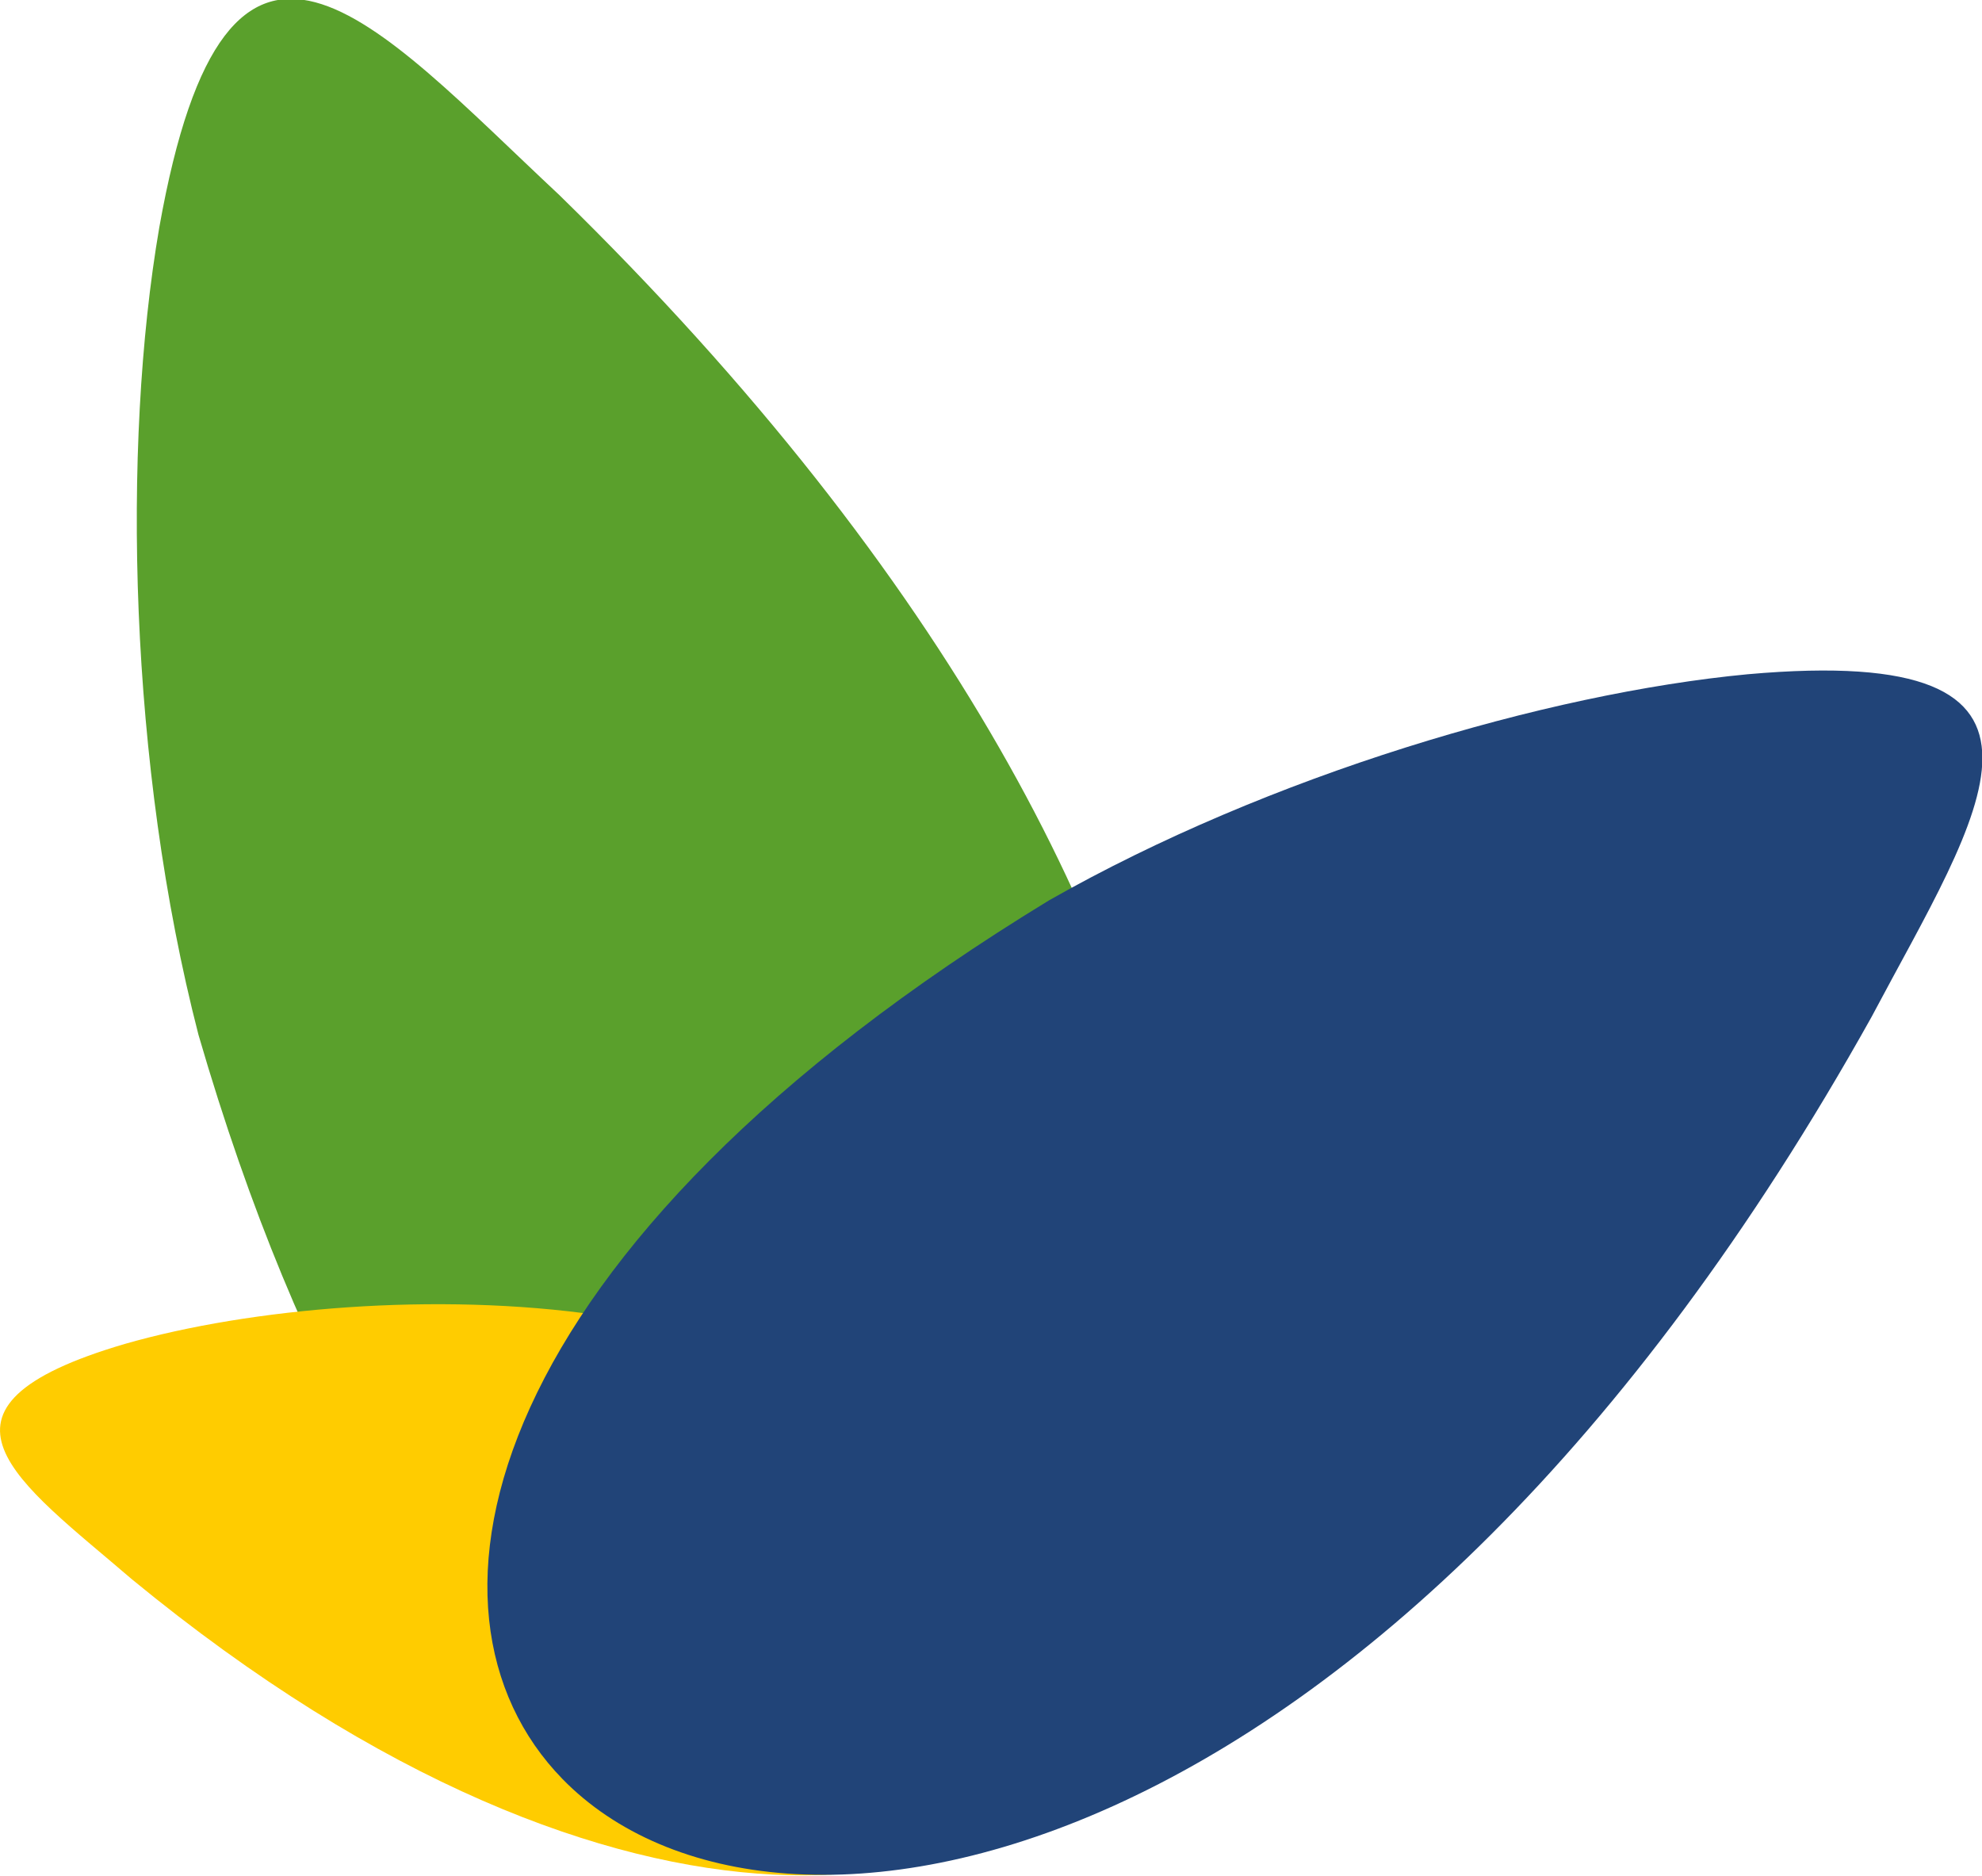 <?xml version="1.0" encoding="UTF-8" standalone="no"?>
<svg
   xmlns:dc="http://purl.org/dc/elements/1.1/"
   xmlns:cc="http://creativecommons.org/ns#"
   xmlns:rdf="http://www.w3.org/1999/02/22-rdf-syntax-ns#"
   xmlns:svg="http://www.w3.org/2000/svg"
   xmlns="http://www.w3.org/2000/svg"
   xmlns:xlink="http://www.w3.org/1999/xlink"
   xmlns:sodipodi="http://sodipodi.sourceforge.net/DTD/sodipodi-0.dtd"
   xmlns:inkscape="http://www.inkscape.org/namespaces/inkscape"
   width="360"
   height="340.73"
   id="svg2"
   version="1.1"
   inkscape:version="1.0.2 (e86c870879, 2021-01-15)"
   sodipodi:docname="open_source.svg">
  <defs
     id="defs4">
    <linearGradient
       inkscape:collect="always"
       id="linearGradient5871">
      <stop
         style="stop-color:#f9f9f9;stop-opacity:1"
         offset="0"
         id="stop5873" />
      <stop
         style="stop-color:#e3e2db;stop-opacity:0"
         offset="1"
         id="stop5875" />
    </linearGradient>
    <radialGradient
       r="16"
       gradientTransform="matrix(1.532,0,0,1.028,-4.301,-3.286)"
       cx="15.286"
       cy="33.37"
       gradientUnits="userSpaceOnUse"
       id="radialGradient3622">
      <stop
         offset="0"
         stop-color="#fc0"
         id="stop3624"
         style="stop-color:#b7b7c8;stop-opacity:1" />
      <stop
         offset="1"
         stop-color="#806600"
         id="stop3626"
         style="stop-color:#53536c;stop-opacity:1" />
    </radialGradient>
    <radialGradient
       id="radialGradient3193"
       gradientUnits="userSpaceOnUse"
       cy="33.37"
       cx="15.286"
       gradientTransform="matrix(1.532,0,0,1.028,-8.124,-2.543)"
       r="16">
      <stop
         id="stop2845"
         stop-color="#5aa02c"
         offset="0" />
      <stop
         id="stop2847"
         stop-color="#2d5016"
         offset="1" />
    </radialGradient>
    <linearGradient
       id="linearGradient3195"
       x1="28.211"
       xlink:href="#linearGradient2798"
       gradientUnits="userSpaceOnUse"
       y1="28.798"
       gradientTransform="matrix(1.034,0,0,1,-0.034,0)"
       x2="7.23"
       y2="4.233" />
    <linearGradient
       id="linearGradient2798">
      <stop
         id="stop2800"
         stop-color="#fff"
         stop-opacity=".194"
         offset="0" />
      <stop
         id="stop2802"
         stop-color="#fff"
         stop-opacity="0"
         offset="1" />
    </linearGradient>
    <linearGradient
       id="linearGradient3197"
       x1="20.54"
       xlink:href="#linearGradient2780"
       gradientUnits="userSpaceOnUse"
       y1="5.913"
       gradientTransform="matrix(1.033,0,0,0.905,-0.583,0.178)"
       x2="20.54"
       y2="2.5" />
    <linearGradient
       id="linearGradient2780">
      <stop
         id="stop2782"
         stop-opacity="0"
         offset="0" />
      <stop
         id="stop2784"
         stop-color="#fff"
         stop-opacity=".233"
         offset="1" />
    </linearGradient>
    <radialGradient
       id="radialGradient3199"
       gradientUnits="userSpaceOnUse"
       cy="33.37"
       cx="15.286"
       gradientTransform="matrix(1.532,0,0,1.028,-4.301,-3.286)"
       r="16">
      <stop
         id="stop2889"
         stop-color="#fc0"
         offset="0" />
      <stop
         id="stop2891"
         stop-color="#806600"
         offset="1" />
    </radialGradient>
    <linearGradient
       id="linearGradient3201"
       x1="28.211"
       xlink:href="#linearGradient2798"
       gradientUnits="userSpaceOnUse"
       y1="28.798"
       gradientTransform="matrix(1.034,0,0,1,3.788,-0.743)"
       x2="7.23"
       y2="4.233" />
    <linearGradient
       id="linearGradient3214">
      <stop
         id="stop3216"
         stop-color="#fff"
         stop-opacity=".194"
         offset="0" />
      <stop
         id="stop3218"
         stop-color="#fff"
         stop-opacity="0"
         offset="1" />
    </linearGradient>
    <linearGradient
       id="linearGradient3203"
       x1="20.54"
       xlink:href="#linearGradient2780"
       gradientUnits="userSpaceOnUse"
       y1="5.913"
       gradientTransform="matrix(1.033,0,0,0.905,3.239,-0.565)"
       x2="20.54"
       y2="2.5" />
    <linearGradient
       gradientUnits="userSpaceOnUse"
       y2="87.846"
       x2="13.749"
       y1="87.846"
       x1="2.016"
       gradientTransform="scale(2.557,0.391)"
       id="linearGradient3221">
      <stop
         id="stop3223"
         stop-opacity="0"
         offset="0" />
      <stop
         id="stop3225"
         stop-color="#fff"
         stop-opacity=".233"
         offset="1" />
    </linearGradient>
    <radialGradient
       id="radialGradient3205"
       gradientUnits="userSpaceOnUse"
       cy="33.37"
       cx="15.286"
       gradientTransform="matrix(1.532,0,0,1.028,27.975,-4.242)"
       r="16">
      <stop
         id="stop2933"
         stop-color="#5f8dd3"
         offset="0" />
      <stop
         id="stop2935"
         stop-color="#214478"
         offset="1" />
    </radialGradient>
    <linearGradient
       id="linearGradient3207"
       x1="28.211"
       xlink:href="#linearGradient2798"
       gradientUnits="userSpaceOnUse"
       y1="28.798"
       gradientTransform="matrix(1.034,0,0,1,36.064,-1.699)"
       x2="7.23"
       y2="4.233" />
    <linearGradient
       id="linearGradient3231">
      <stop
         id="stop3233"
         stop-color="#fff"
         stop-opacity=".194"
         offset="0" />
      <stop
         id="stop3235"
         stop-color="#fff"
         stop-opacity="0"
         offset="1" />
    </linearGradient>
    <linearGradient
       id="linearGradient3209"
       x1="20.54"
       xlink:href="#linearGradient2780"
       gradientUnits="userSpaceOnUse"
       y1="5.913"
       gradientTransform="matrix(1.033,0,0,0.905,35.516,-1.521)"
       x2="20.54"
       y2="2.5" />
    <linearGradient
       id="linearGradient3238">
      <stop
         id="stop3240"
         stop-opacity="0"
         offset="0" />
      <stop
         id="stop3242"
         stop-color="#fff"
         stop-opacity=".233"
         offset="1" />
    </linearGradient>
    <radialGradient
       id="radialGradient3211"
       gradientUnits="userSpaceOnUse"
       cy="33.37"
       cx="15.286"
       gradientTransform="matrix(1.532,0,0,1.028,-39.453,29.502)"
       r="16">
      <stop
         id="stop2971"
         stop-color="#ff7f2a"
         offset="0" />
      <stop
         id="stop2973"
         stop-color="#803300"
         offset="1" />
    </radialGradient>
    <linearGradient
       id="linearGradient3213"
       x1="28.211"
       xlink:href="#linearGradient2798"
       gradientUnits="userSpaceOnUse"
       y1="28.798"
       gradientTransform="matrix(1.034,0,0,1,-31.364,32.045)"
       x2="7.23"
       y2="4.233" />
    <linearGradient
       id="linearGradient3248">
      <stop
         id="stop3250"
         stop-color="#fff"
         stop-opacity=".194"
         offset="0" />
      <stop
         id="stop3252"
         stop-color="#fff"
         stop-opacity="0"
         offset="1" />
    </linearGradient>
    <linearGradient
       id="linearGradient3215"
       x1="20.54"
       xlink:href="#linearGradient2780"
       gradientUnits="userSpaceOnUse"
       y1="5.913"
       gradientTransform="matrix(1.033,0,0,0.905,-31.912,32.223)"
       x2="20.54"
       y2="2.5" />
    <linearGradient
       id="linearGradient3255">
      <stop
         id="stop3257"
         stop-opacity="0"
         offset="0" />
      <stop
         id="stop3259"
         stop-color="#fff"
         stop-opacity=".233"
         offset="1" />
    </linearGradient>
    <radialGradient
       id="radialGradient3217"
       gradientUnits="userSpaceOnUse"
       cy="33.37"
       cx="15.286"
       gradientTransform="matrix(1.532,0,0,1.028,-3.97,29.405)"
       r="16">
      <stop
         id="stop3009"
         stop-color="#f00"
         offset="0" />
      <stop
         id="stop3011"
         stop-color="#800000"
         offset="1" />
    </radialGradient>
    <linearGradient
       id="linearGradient3219"
       x1="28.211"
       xlink:href="#linearGradient2798"
       gradientUnits="userSpaceOnUse"
       y1="28.798"
       gradientTransform="matrix(1.034,0,0,1,4.119,31.948)"
       x2="7.23"
       y2="4.233" />
    <linearGradient
       id="linearGradient3265">
      <stop
         id="stop3267"
         stop-color="#fff"
         stop-opacity=".194"
         offset="0" />
      <stop
         id="stop3269"
         stop-color="#fff"
         stop-opacity="0"
         offset="1" />
    </linearGradient>
    <linearGradient
       id="linearGradient3271"
       x1="20.54"
       xlink:href="#linearGradient2780"
       gradientUnits="userSpaceOnUse"
       y1="5.913"
       gradientTransform="matrix(1.033,0,0,0.905,3.571,32.126)"
       x2="20.54"
       y2="2.5" />
    <linearGradient
       id="linearGradient3273">
      <stop
         id="stop3275"
         stop-opacity="0"
         offset="0" />
      <stop
         id="stop3277"
         stop-color="#fff"
         stop-opacity=".233"
         offset="1" />
    </linearGradient>
    <radialGradient
       id="radialGradient3223"
       gradientUnits="userSpaceOnUse"
       cy="33.37"
       cx="15.286"
       gradientTransform="matrix(1.532,0,0,1.028,30.875,28.565)"
       r="16">
      <stop
         id="stop3047"
         stop-color="#666"
         offset="0" />
      <stop
         id="stop3049"
         stop-color="#333"
         offset="1" />
    </radialGradient>
    <linearGradient
       id="linearGradient3225"
       x1="28.211"
       xlink:href="#linearGradient2798"
       gradientUnits="userSpaceOnUse"
       y1="28.798"
       gradientTransform="matrix(1.034,0,0,1,38.964,31.107)"
       x2="7.23"
       y2="4.233" />
    <linearGradient
       id="linearGradient3283">
      <stop
         id="stop3285"
         stop-color="#fff"
         stop-opacity=".194"
         offset="0" />
      <stop
         id="stop3287"
         stop-color="#fff"
         stop-opacity="0"
         offset="1" />
    </linearGradient>
    <linearGradient
       id="linearGradient3227"
       x1="20.54"
       xlink:href="#linearGradient2780"
       gradientUnits="userSpaceOnUse"
       y1="5.913"
       gradientTransform="matrix(1.033,0,0,0.905,38.415,31.285)"
       x2="20.54"
       y2="2.5" />
    <linearGradient
       id="linearGradient3290">
      <stop
         id="stop3292"
         stop-opacity="0"
         offset="0" />
      <stop
         id="stop3294"
         stop-color="#fff"
         stop-opacity=".233"
         offset="1" />
    </linearGradient>
    <radialGradient
       id="radialGradient3199-3"
       gradientUnits="userSpaceOnUse"
       cy="33.37"
       cx="15.286"
       gradientTransform="matrix(1.532,0,0,1.028,-4.301,-3.286)"
       r="16">
      <stop
         id="stop2889-5"
         stop-color="#fc0"
         offset="0" />
      <stop
         id="stop2891-6"
         stop-color="#806600"
         offset="1" />
    </radialGradient>
    <linearGradient
       id="linearGradient2798-2">
      <stop
         id="stop2800-9"
         stop-color="#fff"
         stop-opacity=".194"
         offset="0" />
      <stop
         id="stop2802-1"
         stop-color="#fff"
         stop-opacity="0"
         offset="1" />
    </linearGradient>
    <linearGradient
       id="linearGradient2780-2">
      <stop
         id="stop2782-7"
         stop-opacity="0"
         offset="0" />
      <stop
         id="stop2784-0"
         stop-color="#fff"
         stop-opacity=".233"
         offset="1" />
    </linearGradient>
    <filter
       inkscape:label="Drop Shadow"
       id="filter5201"
       style="color-interpolation-filters:sRGB">
      <feFlood
         flood-opacity="0.5"
         flood-color="rgb(0,0,0)"
         result="flood"
         id="feFlood5203" />
      <feComposite
         in="flood"
         in2="SourceGraphic"
         operator="in"
         result="composite1"
         id="feComposite5205" />
      <feGaussianBlur
         stdDeviation="6"
         result="blur"
         id="feGaussianBlur5207" />
      <feOffset
         dx="21"
         dy="5"
         result="offset"
         id="feOffset5209" />
      <feComposite
         in="SourceGraphic"
         in2="offset"
         operator="over"
         result="composite2"
         id="feComposite5211" />
    </filter>
    <filter
       id="C"
       style="color-interpolation-filters:sRGB">
      <feGaussianBlur
         stdDeviation="2.586"
         id="r" />
    </filter>
    <radialGradient
       xlink:href="#8"
       r="44.42"
       cy="100.32"
       cx="81.79"
       gradientTransform="matrix(2.003,-1.597,1.777,2.229,-278.088,27.014)"
       gradientUnits="userSpaceOnUse"
       id="F" />
    <linearGradient
       id="8">
      <stop
         id="k"
         stop-color="#eee" />
      <stop
         offset="1"
         id="l"
         stop-color="#d2d2d2" />
    </linearGradient>
    <radialGradient
       xlink:href="#9"
       id="D"
       gradientUnits="userSpaceOnUse"
       gradientTransform="matrix(1,0,0,0.975,0,0.439)"
       cx="89.51"
       cy="22.254"
       r="18.279" />
    <linearGradient
       id="9">
      <stop
         id="m" />
      <stop
         offset="1"
         id="n"
         stop-opacity="0.536" />
    </linearGradient>
    <filter
       id="B"
       x="-0.147"
       width="1.294"
       y="-0.145"
       height="1.29"
       style="color-interpolation-filters:sRGB">
      <feGaussianBlur
         stdDeviation="1.819"
         id="q" />
    </filter>
    <linearGradient
       xlink:href="#A"
       y2="25.1"
       x2="86.82"
       y1="14.793"
       x1="98.33"
       gradientTransform="matrix(0.967,0,0,0.967,1.589,3.223)"
       gradientUnits="userSpaceOnUse"
       id="E" />
    <linearGradient
       id="A">
      <stop
         id="o" />
      <stop
         offset="1"
         id="p"
         stop-color="#ddd"
         stop-opacity="0" />
    </linearGradient>
    <filter
       inkscape:label="Drop Shadow"
       id="filter5664"
       style="color-interpolation-filters:sRGB">
      <feFlood
         flood-opacity="0.6"
         flood-color="rgb(0,0,0)"
         result="flood"
         id="feFlood5666" />
      <feComposite
         in="flood"
         in2="SourceGraphic"
         operator="in"
         result="composite1"
         id="feComposite5668" />
      <feGaussianBlur
         stdDeviation="6"
         result="blur"
         id="feGaussianBlur5670" />
      <feOffset
         dx="6"
         dy="6"
         result="offset"
         id="feOffset5672" />
      <feComposite
         in="SourceGraphic"
         in2="offset"
         operator="over"
         result="composite2"
         id="feComposite5674" />
    </filter>
    <filter
       inkscape:label="Drop Shadow"
       id="filter5827"
       style="color-interpolation-filters:sRGB">
      <feFlood
         flood-opacity="0.6"
         flood-color="rgb(0,0,0)"
         result="flood"
         id="feFlood5829" />
      <feComposite
         in="flood"
         in2="SourceGraphic"
         operator="in"
         result="composite1"
         id="feComposite5831" />
      <feGaussianBlur
         stdDeviation="1"
         result="blur"
         id="feGaussianBlur5833" />
      <feOffset
         dx="1"
         dy="1"
         result="offset"
         id="feOffset5835" />
      <feComposite
         in="SourceGraphic"
         in2="offset"
         operator="over"
         result="composite2"
         id="feComposite5837" />
    </filter>
    <radialGradient
       inkscape:collect="always"
       xlink:href="#linearGradient5871"
       id="radialGradient5877"
       cx="-1918.624"
       cy="-1878.284"
       fx="-1918.624"
       fy="-1878.284"
       r="53.474"
       gradientUnits="userSpaceOnUse"
       gradientTransform="matrix(0.566,-1.949,2.654,0.771,5592.931,-3935.78)" />
    <filter
       inkscape:label="Drop Shadow"
       id="filter6216"
       style="color-interpolation-filters:sRGB">
      <feFlood
         flood-opacity="0.5"
         flood-color="rgb(0,0,0)"
         result="flood"
         id="feFlood6218" />
      <feComposite
         in="flood"
         in2="SourceGraphic"
         operator="in"
         result="composite1"
         id="feComposite6220" />
      <feGaussianBlur
         stdDeviation="10"
         result="blur"
         id="feGaussianBlur6222" />
      <feOffset
         dx="-10"
         dy="10"
         result="offset"
         id="feOffset6224" />
      <feComposite
         in="SourceGraphic"
         in2="offset"
         operator="over"
         result="composite2"
         id="feComposite6226" />
    </filter>
    <radialGradient
       inkscape:collect="always"
       xlink:href="#linearGradient5871"
       id="radialGradient6309"
       cx="-669.987"
       cy="-2476.31"
       fx="-669.987"
       fy="-2476.31"
       r="121.949"
       gradientUnits="userSpaceOnUse"
       gradientTransform="matrix(0.633,-0.492,0.4,0.515,1015.315,-871.829)" />
  </defs>
  <sodipodi:namedview
     id="base"
     pagecolor="#ffffff"
     bordercolor="#666666"
     borderopacity="1.0"
     inkscape:pageopacity="0.0"
     inkscape:pageshadow="2"
     inkscape:zoom="2.4594259"
     inkscape:cx="180"
     inkscape:cy="170.36496"
     inkscape:document-units="px"
     inkscape:current-layer="layer1"
     showgrid="false"
     showguides="true"
     inkscape:guide-bbox="true"
     inkscape:window-width="1920"
     inkscape:window-height="1029"
     inkscape:window-x="0"
     inkscape:window-y="27"
     inkscape:window-maximized="1"
     fit-margin-top="0"
     fit-margin-left="0"
     fit-margin-right="0"
     fit-margin-bottom="0"
     inkscape:document-rotation="0" />
  <g
     inkscape:label="Camada 1"
     inkscape:groupmode="layer"
     id="layer1"
     transform="translate(384.679,-499.866)">
    <g
       transform="matrix(0.515,0,0,0.515,-408.765,1666.16)"
       id="g2989">
      <path
         style="fill:#5aa02c;fill-opacity:1;stroke:none"
         d="m 116.76,-1899.768 c -24.511,-94.943 -27.071,-207.386 -13.828,-284.588 24.062,-135.499 75.729,-72.61 141.099,-11.515 277.144,270.652 254.699,510.62 152.526,567.569 -79.523,44.325 -207.344,-22.222 -279.798,-271.465 z"
         id="path3031"
         inkscape:connector-curvature="0"
         sodipodi:nodetypes="cccsc" />
      <path
         style="fill:#ffcc00;fill-opacity:1;stroke:none"
         d="m 257.779,-1800.875 c -56.925,-8.229 -122.652,-2.542 -166.822,10.109 -77.471,22.682 -37.502,48.793 2.295,83.008 175.51,144.316 313.998,115.906 340.68,52.695 20.767,-49.199 -26.197,-119.48 -176.153,-145.812 z"
         id="path3047"
         inkscape:connector-curvature="0"
         sodipodi:nodetypes="cccsc" />
      <path
         sodipodi:nodetypes="cccsc"
         inkscape:connector-curvature="0"
         id="path3041"
         d="m 416.81,-1947.176 c 77.456,-44.041 175.472,-72.985 246.332,-79.7 124.561,-11.068 81.668,49.182 43.602,121.025 -171.587,307.348 -387.395,344.639 -461.605,268.544 -57.759,-59.226 -29.74,-187.14 171.671,-309.87 z"
         style="fill:#214478;fill-opacity:1;stroke:none" />
    </g>
  </g>
</svg>
